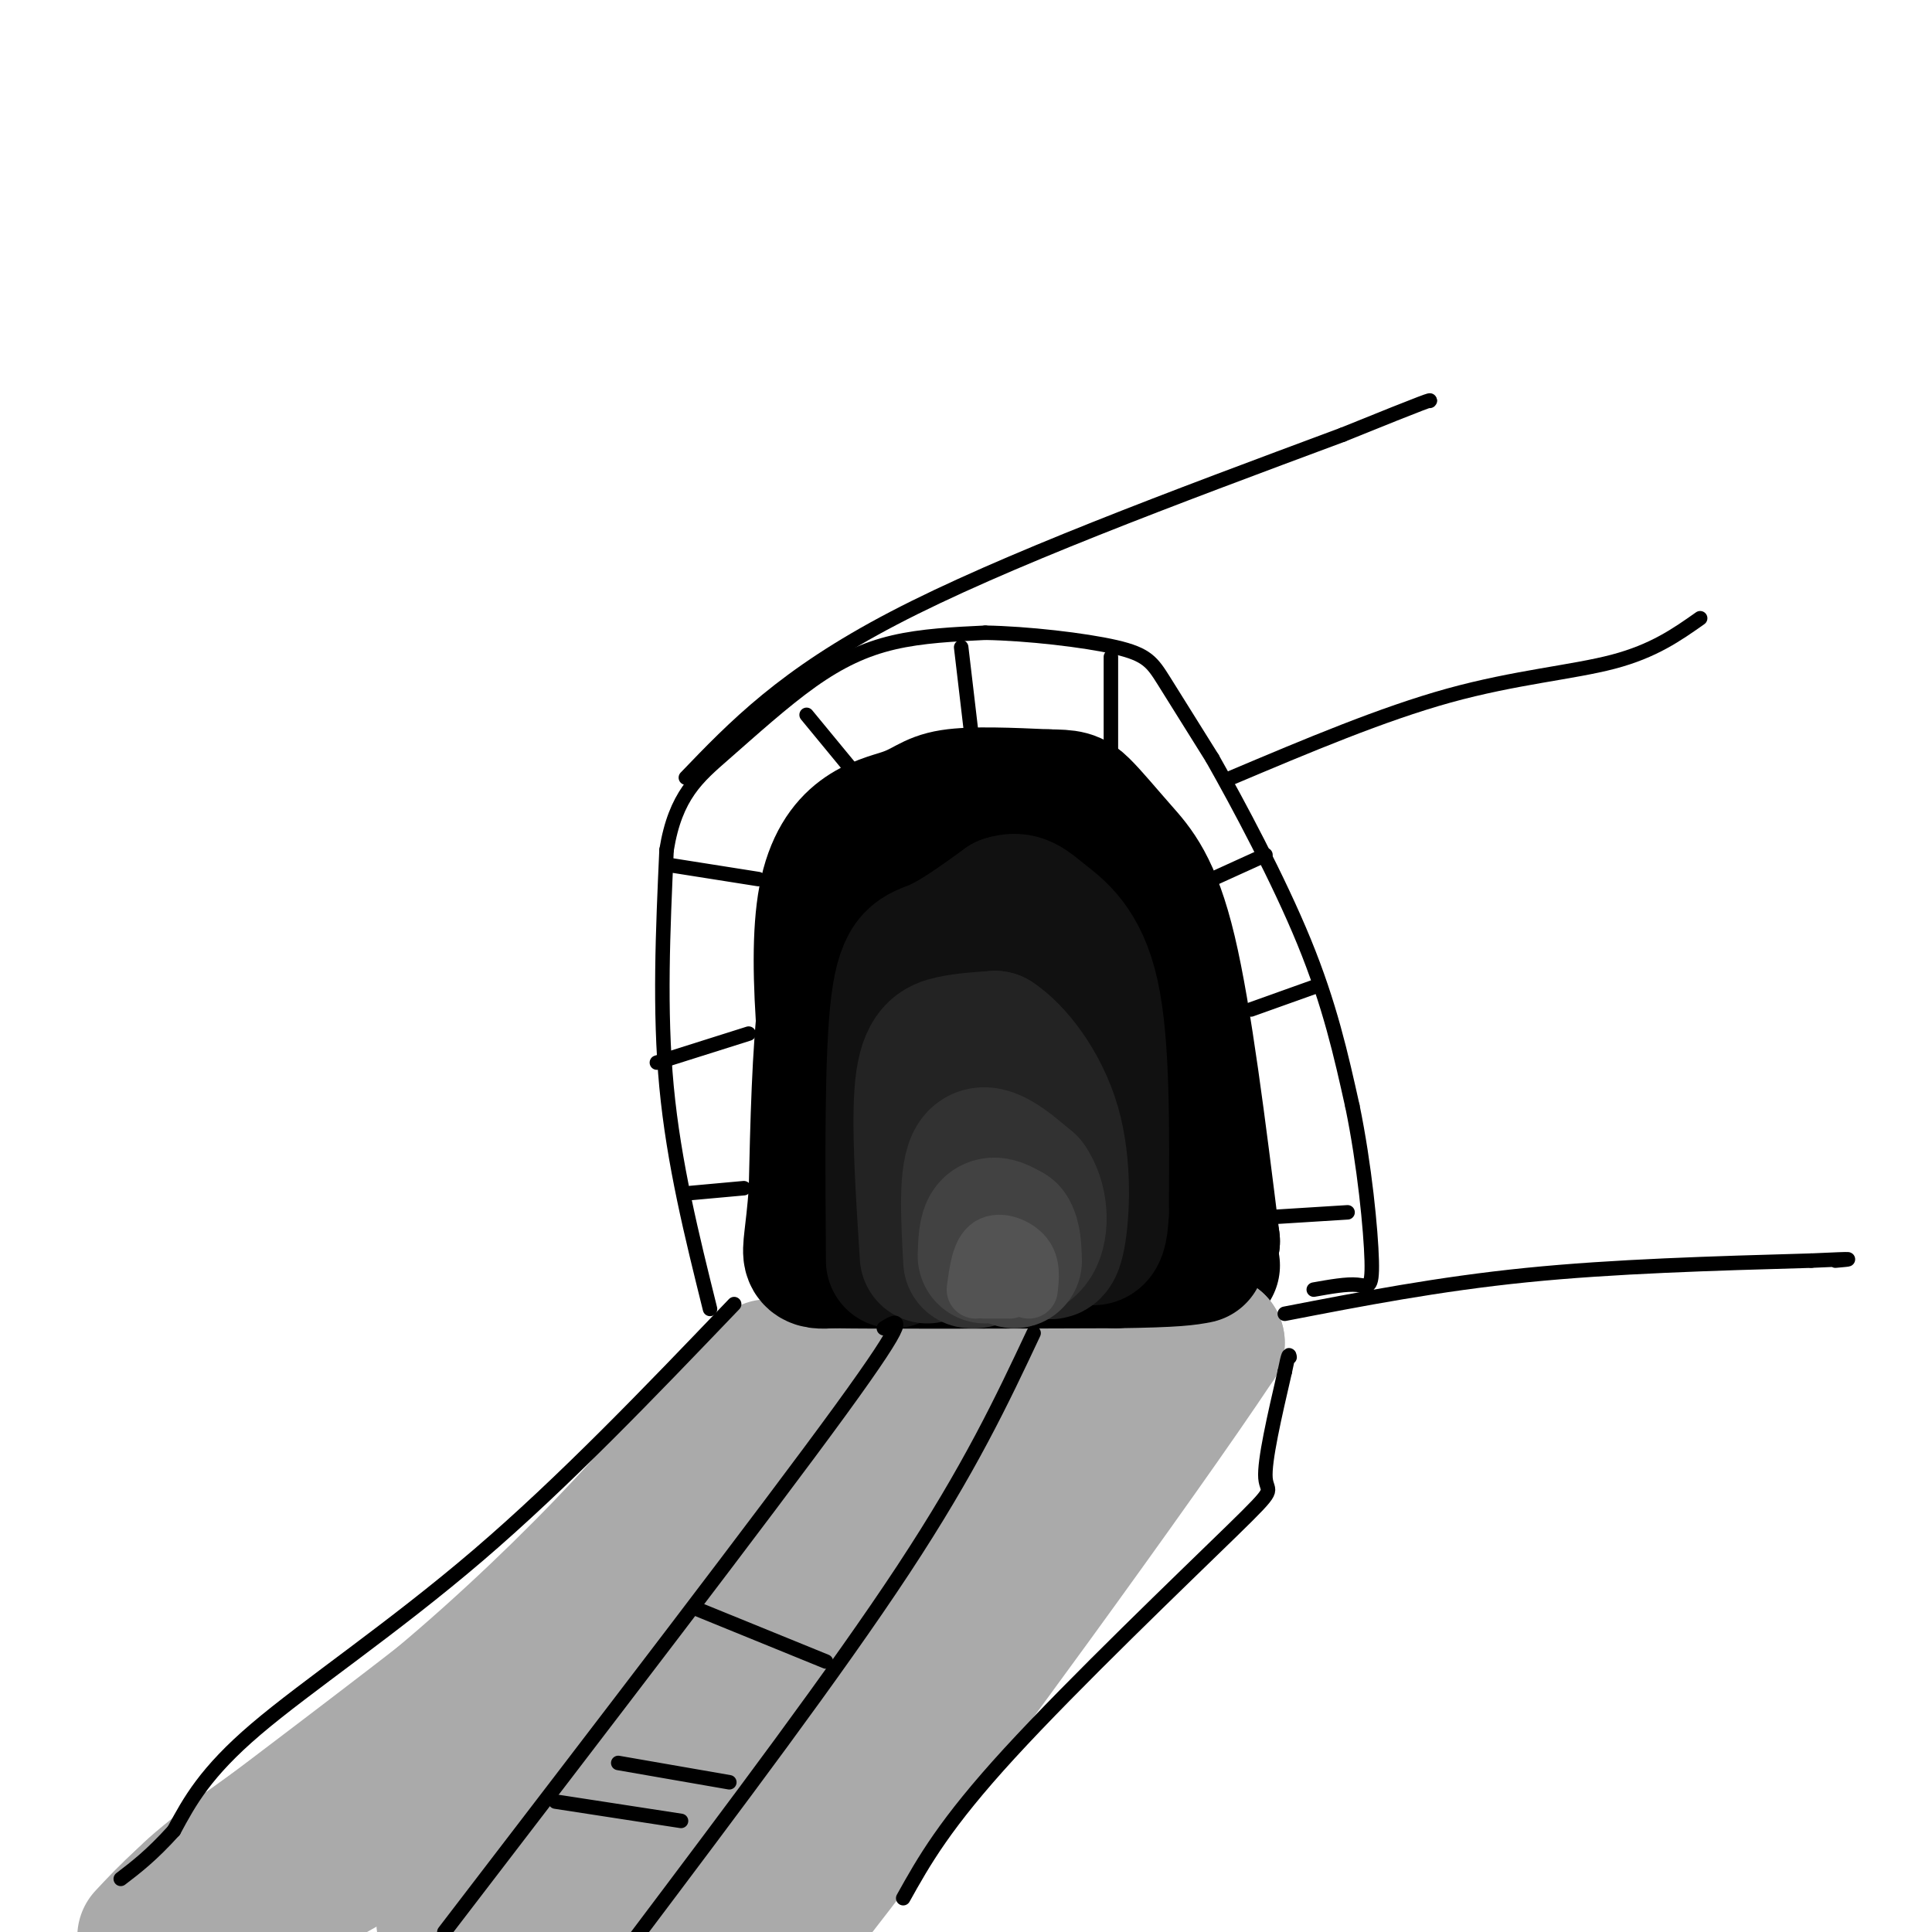 <svg viewBox='0 0 400 400' version='1.1' xmlns='http://www.w3.org/2000/svg' xmlns:xlink='http://www.w3.org/1999/xlink'><g fill='none' stroke='#000000' stroke-width='28' stroke-linecap='round' stroke-linejoin='round'><path d='M175,253c-3.321,-26.512 -6.643,-53.024 -4,-67c2.643,-13.976 11.250,-15.417 16,-17c4.750,-1.583 5.643,-3.310 10,-4c4.357,-0.690 12.179,-0.345 20,0'/><path d='M217,165c4.325,0.051 5.139,0.179 7,2c1.861,1.821 4.770,5.337 8,9c3.230,3.663 6.780,7.475 10,21c3.220,13.525 6.110,36.762 9,60'/><path d='M251,257c-10.536,9.929 -41.375,4.750 -54,2c-12.625,-2.750 -7.036,-3.071 -5,-8c2.036,-4.929 0.518,-14.464 -1,-24'/><path d='M191,227c-0.135,-6.838 0.029,-11.932 0,-15c-0.029,-3.068 -0.251,-4.109 5,-11c5.251,-6.891 15.974,-19.630 23,-21c7.026,-1.370 10.353,8.631 12,22c1.647,13.369 1.613,30.105 0,37c-1.613,6.895 -4.807,3.947 -8,1'/><path d='M223,240c-4.165,0.499 -10.577,1.247 -15,-7c-4.423,-8.247 -6.856,-25.489 -8,-36c-1.144,-10.511 -1.000,-14.291 2,-13c3.000,1.291 8.857,7.655 12,13c3.143,5.345 3.571,9.673 4,14'/><path d='M218,211c0.459,4.204 -0.392,7.715 -4,13c-3.608,5.285 -9.971,12.346 -15,2c-5.029,-10.346 -8.722,-38.099 -10,-46c-1.278,-7.901 -0.139,4.049 1,16'/><path d='M190,196c-0.733,9.556 -3.067,25.444 -4,24c-0.933,-1.444 -0.467,-20.222 0,-39'/><path d='M186,181c-1.405,-4.226 -4.917,4.708 -7,11c-2.083,6.292 -2.738,9.940 -3,21c-0.262,11.060 -0.131,29.530 0,48'/><path d='M176,261c-0.489,8.756 -1.711,6.644 2,5c3.711,-1.644 12.356,-2.822 21,-4'/><path d='M199,262c9.167,-1.000 21.583,-1.500 34,-2'/><path d='M233,260c7.000,-0.500 7.500,-0.750 8,-1'/><path d='M175,254c0.000,0.000 5.000,17.000 5,17'/><path d='M180,271c9.167,1.833 29.583,-2.083 50,-6'/><path d='M230,265c11.833,-1.500 16.417,-2.250 21,-3'/></g>
<g fill='none' stroke='#AAAAAA' stroke-width='28' stroke-linecap='round' stroke-linejoin='round'><path d='M153,289c-6.089,8.444 -12.178,16.889 -18,24c-5.822,7.111 -11.378,12.889 -25,24c-13.622,11.111 -35.311,27.556 -57,44'/><path d='M159,283c23.417,-0.083 46.833,-0.167 61,-1c14.167,-0.833 19.083,-2.417 24,-4'/><path d='M244,278c5.333,-0.667 6.667,-0.333 8,0'/><path d='M252,278c-15.733,23.733 -59.067,83.067 -79,109c-19.933,25.933 -16.467,18.467 -13,11'/><path d='M155,285c-7.667,9.778 -15.333,19.556 -26,31c-10.667,11.444 -24.333,24.556 -38,36c-13.667,11.444 -27.333,21.222 -41,31'/><path d='M50,383c-8.833,6.833 -10.417,8.417 -12,10'/><path d='M38,393c-3.333,3.000 -5.667,5.500 -8,8'/><path d='M53,393c2.006,1.018 4.012,2.036 21,-8c16.988,-10.036 48.958,-31.125 64,-44c15.042,-12.875 13.155,-17.536 17,-24c3.845,-6.464 13.423,-14.732 23,-23'/><path d='M178,294c4.012,-4.447 2.544,-4.066 3,-3c0.456,1.066 2.838,2.816 2,8c-0.838,5.184 -4.895,13.802 -18,26c-13.105,12.198 -35.259,27.976 -50,42c-14.741,14.024 -22.069,26.292 -23,30c-0.931,3.708 4.534,-1.146 10,-6'/><path d='M102,391c4.887,-0.928 12.104,-0.249 26,-17c13.896,-16.751 34.472,-50.933 48,-67c13.528,-16.067 20.008,-14.019 24,-12c3.992,2.019 5.496,4.010 7,6'/><path d='M207,301c2.659,-0.402 5.805,-4.407 -1,6c-6.805,10.407 -23.563,35.225 -39,52c-15.437,16.775 -29.553,25.507 -32,27c-2.447,1.493 6.777,-4.254 16,-10'/><path d='M151,376c9.321,-7.512 24.625,-21.292 25,-20c0.375,1.292 -14.179,17.655 -25,27c-10.821,9.345 -17.911,11.673 -25,14'/></g>
<g fill='none' stroke='#000000' stroke-width='28' stroke-linecap='round' stroke-linejoin='round'><path d='M177,181c-2.333,7.500 -4.667,15.000 -6,26c-1.333,11.000 -1.667,25.500 -2,40'/><path d='M169,247c-0.711,9.067 -1.489,11.733 -1,13c0.489,1.267 2.244,1.133 4,1'/><path d='M172,261c10.500,0.167 34.750,0.083 59,0'/><path d='M231,261c12.667,-0.167 14.833,-0.583 17,-1'/></g>
<g fill='none' stroke='#111111' stroke-width='28' stroke-linecap='round' stroke-linejoin='round'><path d='M185,261c-0.156,-21.244 -0.311,-42.489 1,-53c1.311,-10.511 4.089,-10.289 8,-12c3.911,-1.711 8.956,-5.356 14,-9'/><path d='M208,187c3.405,-1.131 4.917,0.542 8,3c3.083,2.458 7.738,5.702 10,16c2.262,10.298 2.131,27.649 2,45'/><path d='M228,251c-0.332,7.884 -2.161,5.093 -6,3c-3.839,-2.093 -9.687,-3.486 -12,-16c-2.313,-12.514 -1.089,-36.147 0,-44c1.089,-7.853 2.045,0.073 3,8'/><path d='M213,202c-1.489,11.422 -6.711,35.978 -10,47c-3.289,11.022 -4.644,8.511 -6,6'/><path d='M197,255c2.167,1.333 10.583,1.667 19,2'/><path d='M216,257c4.500,0.167 6.250,-0.417 8,-1'/></g>
<g fill='none' stroke='#232323' stroke-width='28' stroke-linecap='round' stroke-linejoin='round'><path d='M192,260c-0.889,-13.800 -1.778,-27.600 -1,-35c0.778,-7.400 3.222,-8.400 6,-9c2.778,-0.600 5.889,-0.800 9,-1'/><path d='M206,215c4.012,2.571 9.542,9.500 12,18c2.458,8.500 1.845,18.571 1,23c-0.845,4.429 -1.923,3.214 -3,2'/><path d='M216,258c-2.667,0.500 -7.833,0.750 -13,1'/><path d='M203,259c-1.905,-3.845 -0.167,-13.958 1,-15c1.167,-1.042 1.762,6.988 1,11c-0.762,4.012 -2.881,4.006 -5,4'/></g>
<g fill='none' stroke='#323232' stroke-width='28' stroke-linecap='round' stroke-linejoin='round'><path d='M201,261c-0.500,-9.167 -1.000,-18.333 1,-21c2.000,-2.667 6.500,1.167 11,5'/><path d='M213,245c2.378,3.311 2.822,9.089 1,12c-1.822,2.911 -5.911,2.956 -10,3'/><path d='M204,260c-2.000,0.667 -2.000,0.833 -2,1'/></g>
<g fill='none' stroke='#424242' stroke-width='28' stroke-linecap='round' stroke-linejoin='round'><path d='M204,260c0.083,-2.583 0.167,-5.167 1,-6c0.833,-0.833 2.417,0.083 4,1'/><path d='M209,255c0.833,1.167 0.917,3.583 1,6'/></g>
<g fill='none' stroke='#535353' stroke-width='12' stroke-linecap='round' stroke-linejoin='round'><path d='M202,267c0.511,-3.867 1.022,-7.733 3,-9c1.978,-1.267 5.422,0.067 7,2c1.578,1.933 1.289,4.467 1,7'/><path d='M204,267c0.000,0.000 5.000,0.000 5,0'/></g>
<g fill='none' stroke='#000000' stroke-width='3' stroke-linecap='round' stroke-linejoin='round'><path d='M147,271c-3.750,-15.083 -7.500,-30.167 -9,-46c-1.500,-15.833 -0.750,-32.417 0,-49'/><path d='M138,176c1.837,-11.322 6.431,-15.128 12,-20c5.569,-4.872 12.115,-10.812 18,-15c5.885,-4.188 11.110,-6.625 17,-8c5.890,-1.375 12.445,-1.687 19,-2'/><path d='M204,131c8.571,0.143 20.500,1.500 27,3c6.500,1.500 7.571,3.143 10,7c2.429,3.857 6.214,9.929 10,16'/><path d='M251,157c5.333,9.422 13.667,24.978 19,38c5.333,13.022 7.667,23.511 10,34'/><path d='M280,229c2.524,12.214 3.833,25.750 4,32c0.167,6.250 -0.810,5.214 -3,5c-2.190,-0.214 -5.595,0.393 -9,1'/><path d='M143,247c0.000,0.000 11.000,-1.000 11,-1'/><path d='M136,220c0.000,0.000 19.000,-6.000 19,-6'/><path d='M138,179c0.000,0.000 19.000,3.000 19,3'/><path d='M167,148c0.000,0.000 14.000,17.000 14,17'/><path d='M199,134c0.000,0.000 2.000,17.000 2,17'/><path d='M230,136c0.000,0.000 0.000,22.000 0,22'/><path d='M251,182c0.000,0.000 11.000,-5.000 11,-5'/><path d='M259,209c0.000,0.000 14.000,-5.000 14,-5'/><path d='M263,252c0.000,0.000 16.000,-1.000 16,-1'/><path d='M142,161c10.167,-10.583 20.333,-21.167 43,-33c22.667,-11.833 57.833,-24.917 93,-38'/><path d='M278,90c18.500,-7.500 18.250,-7.250 18,-7'/><path d='M255,161c15.622,-6.600 31.244,-13.200 45,-17c13.756,-3.800 25.644,-4.800 34,-7c8.356,-2.200 13.178,-5.600 18,-9'/><path d='M266,272c15.917,-3.083 31.833,-6.167 50,-8c18.167,-1.833 38.583,-2.417 59,-3'/><path d='M375,261c10.667,-0.500 7.833,-0.250 5,0'/><path d='M152,270c-17.644,18.422 -35.289,36.844 -53,52c-17.711,15.156 -35.489,27.044 -46,36c-10.511,8.956 -13.756,14.978 -17,21'/><path d='M36,379c-4.667,5.167 -7.833,7.583 -11,10'/><path d='M187,393c4.280,-7.673 8.560,-15.345 22,-30c13.440,-14.655 36.042,-36.292 46,-46c9.958,-9.708 7.274,-7.488 7,-11c-0.274,-3.512 1.863,-12.756 4,-22'/><path d='M266,284c0.833,-4.167 0.917,-3.583 1,-3'/><path d='M183,275c3.083,-1.917 6.167,-3.833 -9,17c-15.167,20.833 -48.583,64.417 -82,108'/><path d='M214,276c-6.583,14.000 -13.167,28.000 -27,49c-13.833,21.000 -34.917,49.000 -56,77'/><path d='M115,373c0.000,0.000 26.000,4.000 26,4'/><path d='M128,365c0.000,0.000 23.000,4.000 23,4'/><path d='M144,333c0.000,0.000 27.000,11.000 27,11'/></g>
</svg>